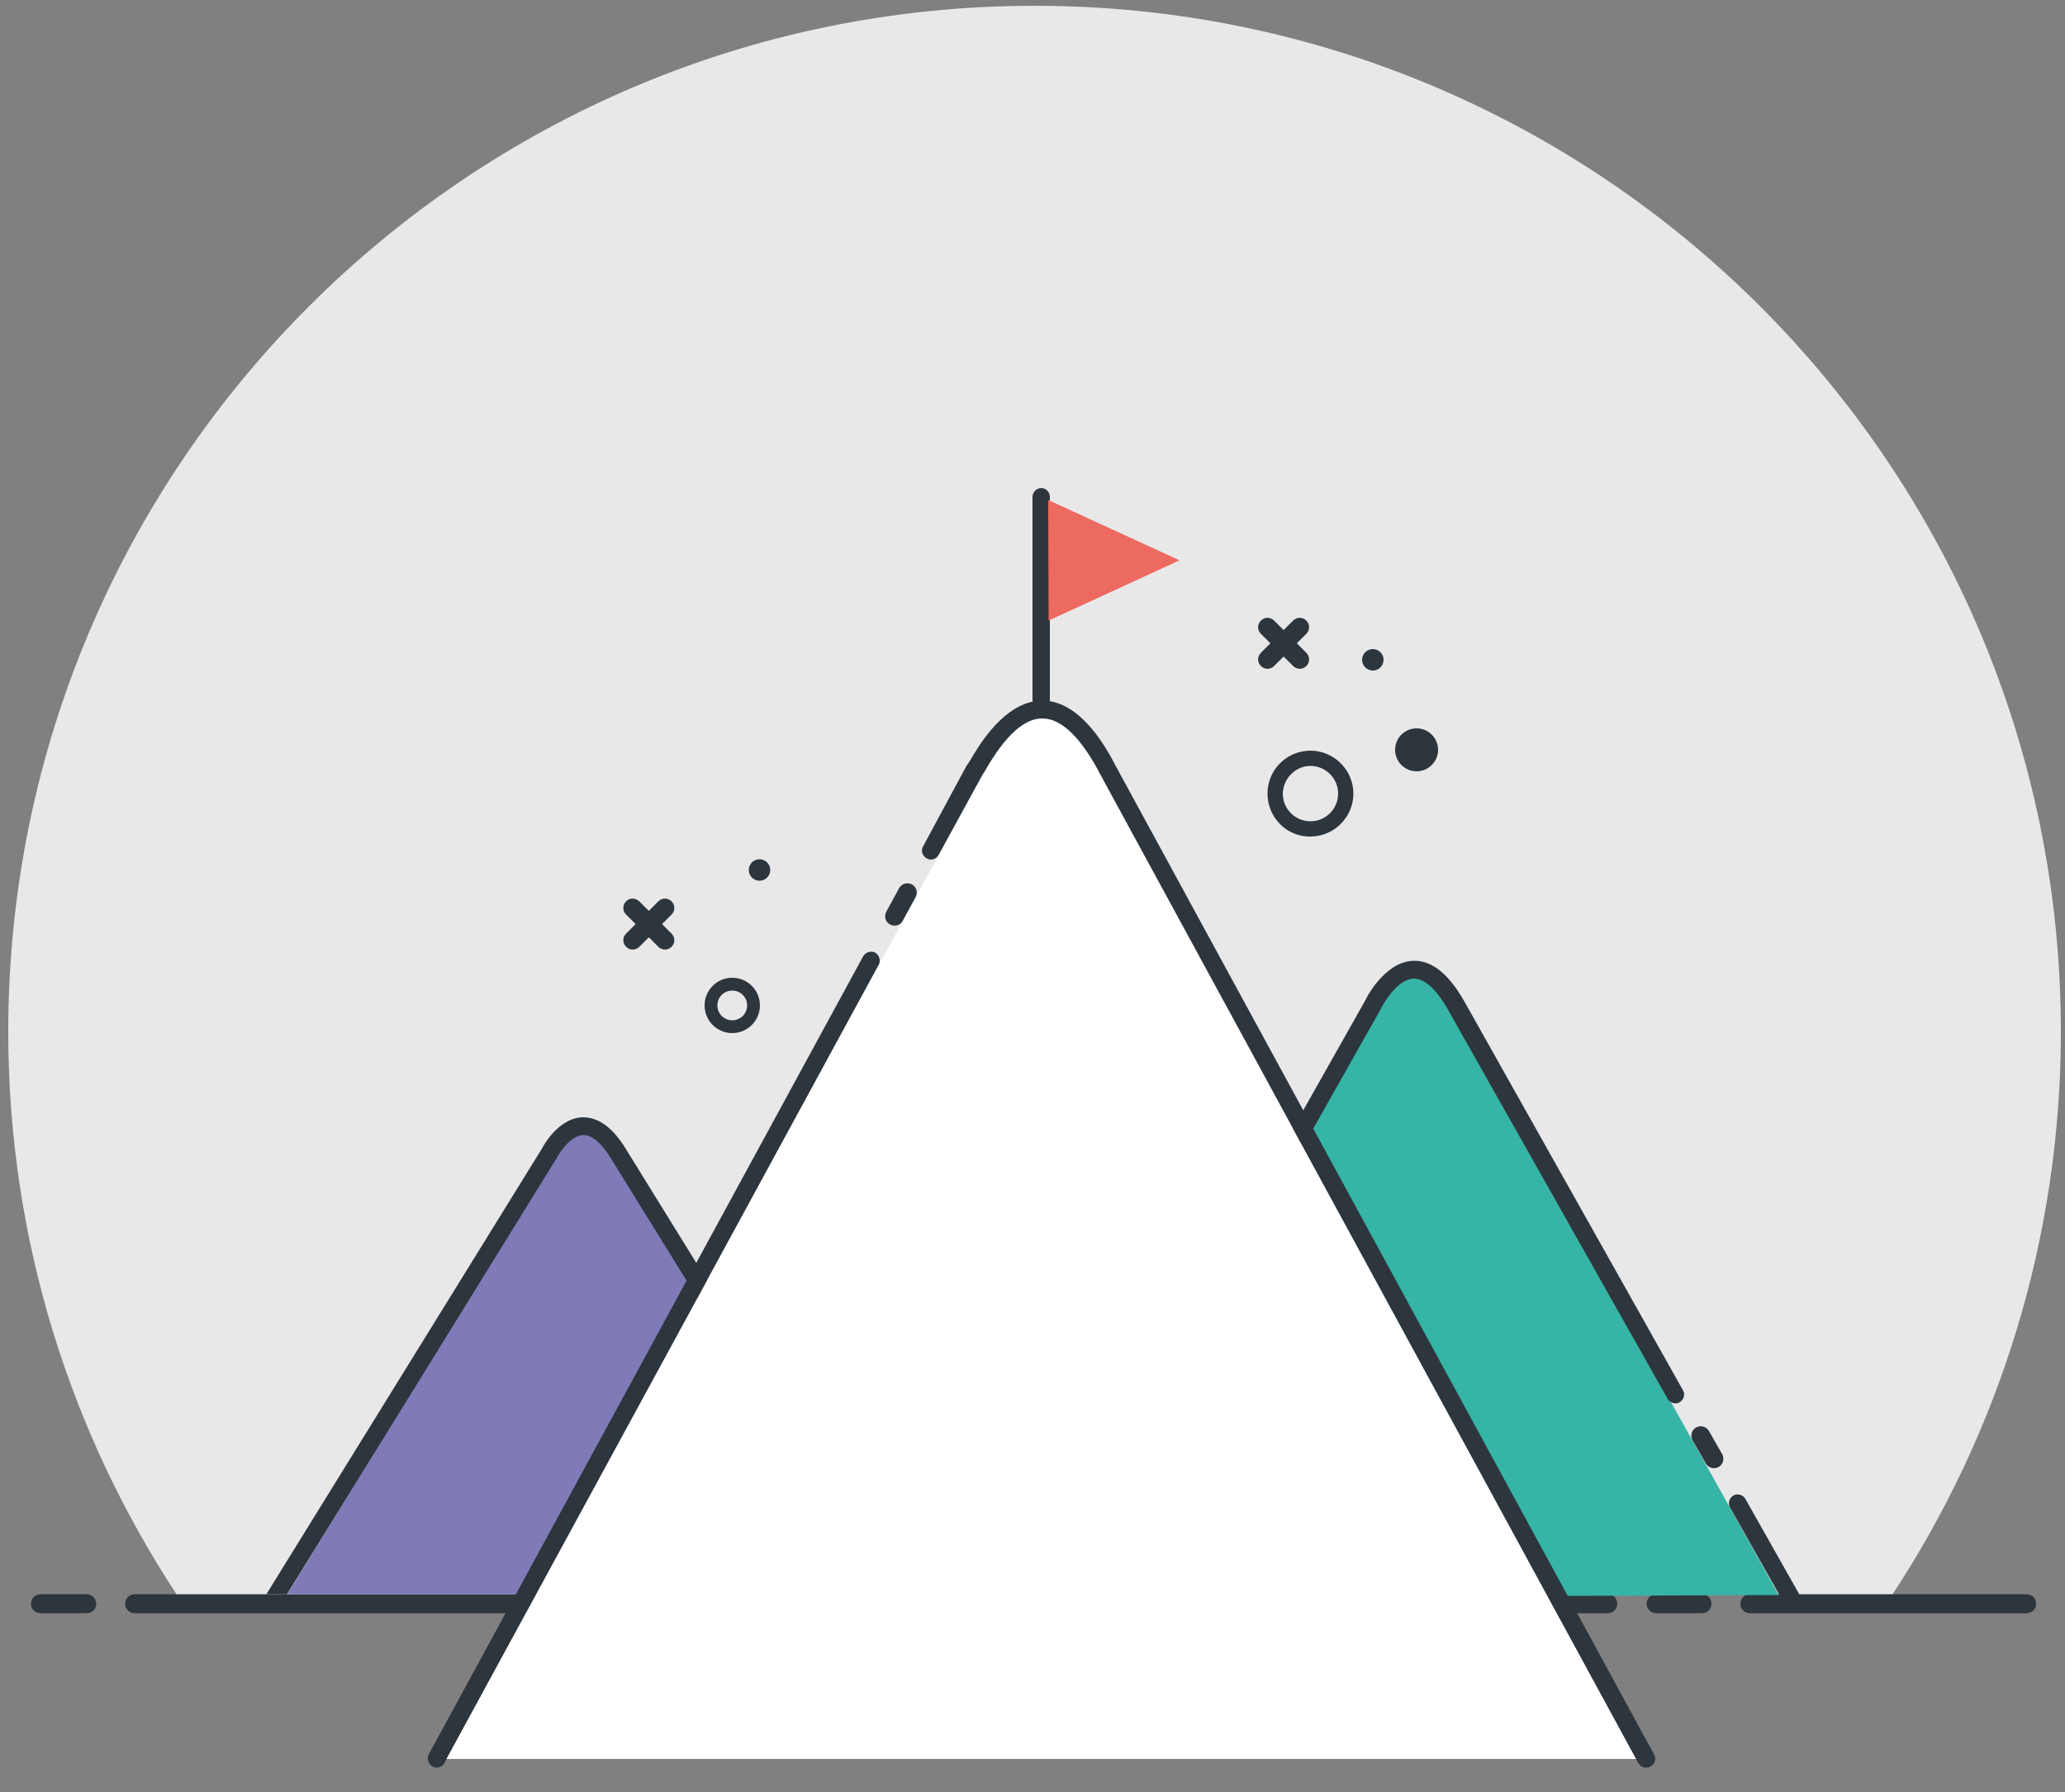 <svg enable-background="new 0 0 500 434" viewBox="0 0 500 434" xmlns="http://www.w3.org/2000/svg"><rect x="0" y="0" width="500" height="434" fill="#808080" stroke="none"/><path d="m458.2 386.2c25.7-39.1 40.8-86 40.8-136.3 0-137.2-111.3-248.5-248.5-248.5s-248.5 111.3-248.5 248.5c0 50.4 15.1 97.2 40.8 136.3z" fill="#e8e8e9"/><path d="m21 386.1h-11.2c-1.3 0-2.3 1-2.3 2.3s1 2.3 2.3 2.3h11.2c1.3 0 2.3-1 2.3-2.3-.1-1.3-1.1-2.3-2.3-2.3z" fill="#2d353d"/><path d="m412.1 386.1h-11.1c-1.3 0-2.3 1-2.3 2.3s1 2.3 2.3 2.3h11.1c1.3 0 2.3-1 2.3-2.3s-1-2.3-2.3-2.3z" fill="#2d353d"/><path d="m490.7 386.1h-67c-1.3 0-2.3 1-2.3 2.3s1 2.3 2.3 2.3h67c1.3 0 2.3-1 2.3-2.3s-1-2.3-2.3-2.3z" fill="#2d353d"/><path d="m389.3 386.1h-356.7c-1.3 0-2.3 1-2.3 2.3s1 2.3 2.3 2.3h356.7c1.3 0 2.3-1 2.3-2.3s-1-2.3-2.3-2.3z" fill="#2d353d"/><path d="m342.8 236.1c-4.4-.1-8.7 8.2-8.7 8.2l-80.3 142.7 176.9-.7-79.3-141.9c0-.1-3.5-8.2-8.6-8.3z" fill="#36b4a5"/><path d="m141.3 274.8c-3.6-.1-7.2 6.1-7.2 6.1l-64.5 105.2h143.4l-64.6-105.2c0-.1-2.8-6-7.1-6.1z" fill="#7e7bb8"/><g fill="#2d353d"><circle cx="343" cy="181.6" r="5.2"/><path d="m306.9 192.2c0-5.8 4.7-10.4 10.4-10.4s10.4 4.7 10.4 10.4-4.7 10.4-10.4 10.4c-5.7.1-10.4-4.6-10.4-10.4zm3.7 0c0 3.7 3 6.7 6.7 6.7s6.7-3 6.7-6.7-3-6.7-6.7-6.7-6.6 3.1-6.7 6.7z"/><circle cx="332.4" cy="159.8" r="2.6"/><path d="m308.5 150.3 2.3 2.3 2.3-2.3c.9-.9 2.3-.9 3.2 0s.9 2.3 0 3.2l-2.3 2.3 2.3 2.3c.9.9.9 2.3 0 3.2s-2.3.9-3.2 0l-2.3-2.3-2.3 2.3c-.9.9-2.3.9-3.2 0s-.9-2.3 0-3.2l2.3-2.3-2.3-2.3c-.9-.9-.9-2.3 0-3.2s2.3-.9 3.2 0z"/><path d="m170.6 243.5c0-3.7 3-6.7 6.7-6.7s6.7 3 6.7 6.7-3 6.7-6.7 6.7-6.7-3-6.7-6.7zm3.1 0c0 2 1.6 3.6 3.6 3.6s3.6-1.6 3.6-3.6-1.6-3.6-3.6-3.6-3.6 1.6-3.6 3.6z"/><circle cx="183.9" cy="210.7" r="2.6"/><path d="m154.8 218.3 2.3 2.3 2.3-2.3c.9-.9 2.3-.9 3.2 0s.9 2.3 0 3.2l-2.3 2.3 2.3 2.3c.9.9.9 2.3 0 3.2s-2.3.9-3.2 0l-2.3-2.3-2.3 2.3c-.9.9-2.3.9-3.2 0s-.9-2.3 0-3.2l2.3-2.3-2.3-2.3c-.9-.9-.9-2.3 0-3.2.8-.9 2.2-.9 3.2 0z"/><path d="m69.5 386.1 65.4-105.8c.8-1.5 3.4-5.3 6.3-5.4 2.6-.1 5.1 3 6.7 5.6l65.3 105.6h5l-66.7-107.9c-3.2-5.2-6.7-7.7-10.5-7.6-6 .2-9.7 7.4-9.8 7.6l-66.7 107.9z"/><path d="m413.8 346.6c-.6-1.1-2-1.5-3.1-.9s-1.5 2-.9 3.1l3.2 5.6c.6 1.1 2 1.5 3.1.9s1.5-2 .9-3.1z"/><path d="m422.6 363c-.6-1-1.9-1.4-2.9-.8s-1.4 1.9-.8 2.9l12.3 21.8h4.9z"/><path d="m354.6 242.6c-3.8-6.7-7.9-10.1-12.5-9.9-7.1.3-11.6 9.6-11.7 9.9l-81.5 144.4h4.9l80.4-142.4c1-2.1 4.3-7.4 8-7.6 3.4-.1 6.5 4.1 8.5 7.7l53.1 94.1c.6 1 1.9 1.4 2.9.8s1.4-1.9.8-2.9z"/><path d="m105.7 428.1c-.3 0-.7-.1-1-.3-1-.6-1.4-1.9-.9-2.9l105.2-193.3c.6-1 1.9-1.4 2.9-.9 1 .6 1.4 1.9.9 2.9l-105.2 193.4c-.4.7-1.2 1.1-1.9 1.1z"/><path d="m220.8 214.2c-1.1-.6-2.5-.2-3.1.9l-3.1 5.7c-.6 1.1-.2 2.5.9 3.1s2.5.2 3.1-.9l3.1-5.7c.6-1.1.2-2.5-.9-3.1z"/></g><path d="m252.2 174c-7.3-.1-14.4 13.8-14.4 13.8l-129.7 238.2h288.1l-129.8-238.4s-5.7-13.5-14.2-13.6z" fill="#fff"/><path d="m400.5 424.9-130.3-239.3c-4.9-9.6-10.3-14.8-16-15.8 0-.1 0-.1 0-.2v-49.3c0-1.2-1-2.1-2.1-2.1s-2.1 1-2.1 2.1v49.3c0 .1 0 .2.1.3-8 1.7-13.4 11.2-15.4 14.6-.2.3-.3.5-.4.6s-.2.2-.3.4l-10.5 19.5c-.6 1-.2 2.3.9 2.9 1 .6 2.3.2 2.9-.9l10.5-19.2c.2-.3.4-.7.7-1.1 4.8-8.5 9.6-12.9 14.1-12.7 4.5.1 9.3 4.8 13.9 13.7l130.2 239.3c.4.7 1.1 1.1 1.9 1.1.3 0 .7-.1 1-.3 1.1-.5 1.5-1.8.9-2.9z" fill="#2d353d"/><path d="m253.8 121.1 31.8 14.6-31.7 14.6z" fill="#ec6a5f"/></svg>